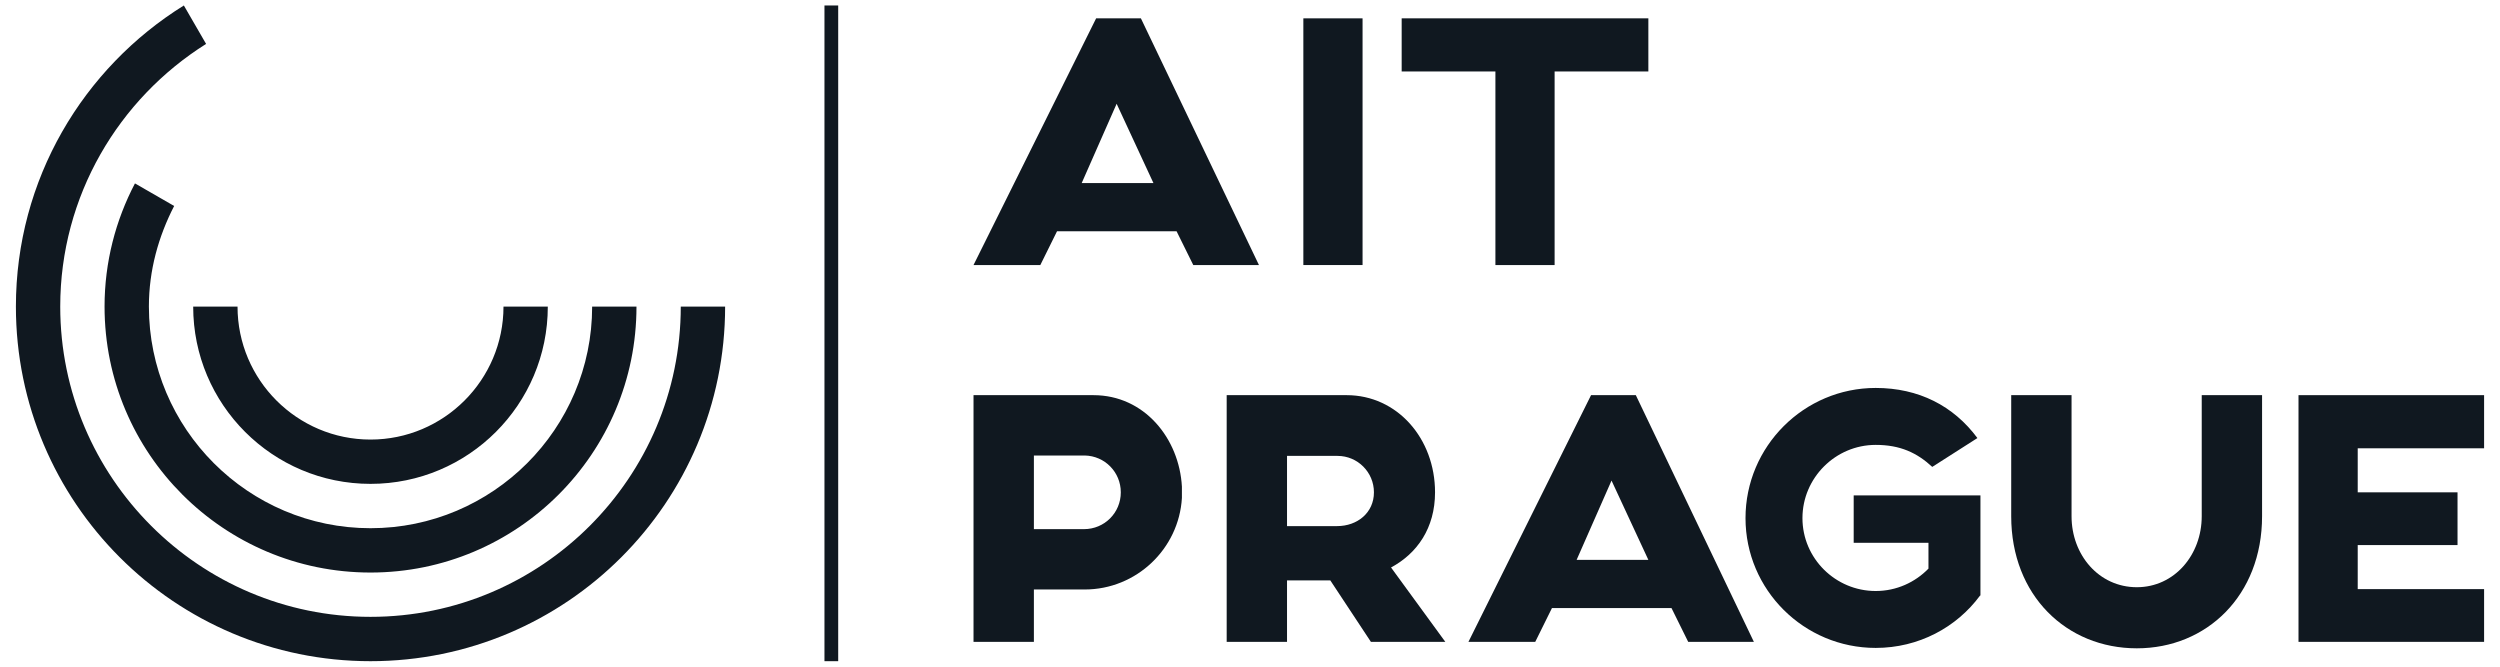 <svg xmlns="http://www.w3.org/2000/svg" xmlns:xlink="http://www.w3.org/1999/xlink" id="Layer_1" x="0px" y="0px" width="1500px" height="400px" viewBox="-250 50 1500 400" xml:space="preserve"><g>	<path fill="#101820" d="M465.966,209.025h39.405l-70.83-148.018H407.68l-73.57,148.018h40.085l10.021-20.262h71.729  L465.966,209.025z M399.017,159.842l20.966-47.585l22.08,47.585H399.017z"></path>	<rect x="532.012" y="61.008" fill="#101820" width="35.525" height="148.018"></rect>	<path fill="#101820" d="M739.018,61.008H591v31.88h56.246v116.137h35.523V92.888h56.248V61.008z"></path>	<path fill="#101820" d="M459.145,341.981c-1.602-28.925-22.541-54.886-53.064-54.886c-17.544,0-71.97,0-71.97,0v148.019h36.221  V403.69h30.504c30.985,0,56.491-24.363,58.308-54.889c0-1.139,0-2.26,0-3.399C459.143,344.262,459.145,343.123,459.145,341.981  L459.145,341.981z M400.377,367.485h-30.043v-44.185h30.502c12.086,0.237,21.645,10.021,21.645,22.1  C422.482,357.682,412.68,367.485,400.377,367.485L400.377,367.485z"></path>	<path fill="#101820" d="M617.184,435.111l-32.563-44.625c15.703-8.421,26.402-23.683,26.402-45.086  c0-32.344-22.76-58.305-53.043-58.305c-17.545,0-71.971,0-71.971,0v148.019h36.206v-36.887h25.963l24.363,36.887h44.643V435.111z   M522.213,323.538h30.305c12.061,0,21.842,9.78,21.842,21.862c0,12.281-10.002,20.262-22.09,20.262h-30.057V323.538z"></path>	<path fill="#101820" d="M762.92,435.111h39.406l-70.832-148.019h-26.859l-73.57,148.019h40.086l10.021-20.262h71.73L762.92,435.111  z M695.971,385.926l20.945-47.584l22.102,47.584H695.971z"></path>	<path fill="#101820" d="M938.264,347.221h-76.053v28.463h44.867v15.483c-7.98,8.198-19.143,13.44-31.662,13.44  c-24.143,0-43.947-19.581-43.947-43.725c0-24.142,19.803-43.946,43.947-43.946c14.801,0,24.822,4.781,33.941,13.201l27.084-17.299  c-14.34-19.363-35.283-30.065-61.025-30.065c-43.025,0-78.111,35.064-78.111,78.109c0,43.046,35.084,77.87,78.111,77.87  c25.742,0,48.504-12.281,62.627-31.424h0.223v-60.108H938.264z"></path>	<path fill="#101820" d="M1071.035,287.096v72.648c0,23.223-16.4,42.585-38.941,42.585c-22.764,0-39.164-19.362-39.164-42.585  v-72.648h-36.205v72.648c0,47.585,33.242,79.248,75.369,79.248c41.906,0,75.148-31.663,75.148-79.248v-72.648H1071.035z"></path>	<g>		<path fill="#101820" d="M1240.457,318.977v-31.884h-111.354v148.019h111.354v-31.644h-75.828v-26.425h59.885V345.4h-59.885   v-26.424H1240.457L1240.457,318.977z"></path>		<path fill="#101820" d="M185.076,233.945c0,117.496-95.273,212.768-212.768,212.768c-117.495,0-212.765-95.271-212.765-212.768   c0-76.345,40.364-143.133,100.773-180.658l13.339,23.063c-52.447,32.982-87.512,91.209-87.512,157.596   c0,102.636,83.511,186.164,186.163,186.164c102.632,0,186.16-83.528,186.16-186.164H185.076z M-145.506,173.582l-23.521-13.539   c-11.579,22.1-18.24,47.2-18.24,73.904c0,88.133,71.424,159.581,159.576,159.581c88.111,0,159.58-71.448,159.58-159.581h-26.6   c0,73.332-59.668,132.979-132.978,132.979c-73.33,0-132.976-59.646-132.976-132.979   C-160.667,212.108-154.886,191.803-145.506,173.582L-145.506,173.582z M-27.692,313.738c43.987,0,79.789-35.783,79.789-79.793   H78.68c0,58.749-47.628,106.375-106.372,106.375c-58.746,0-106.396-47.626-106.396-106.375h26.606   C-107.481,277.952-71.697,313.738-27.692,313.738L-27.692,313.738z"></path>		<rect x="244.679" y="53.287" fill="#101820" width="8.239" height="393.426"></rect>	</g></g></svg>